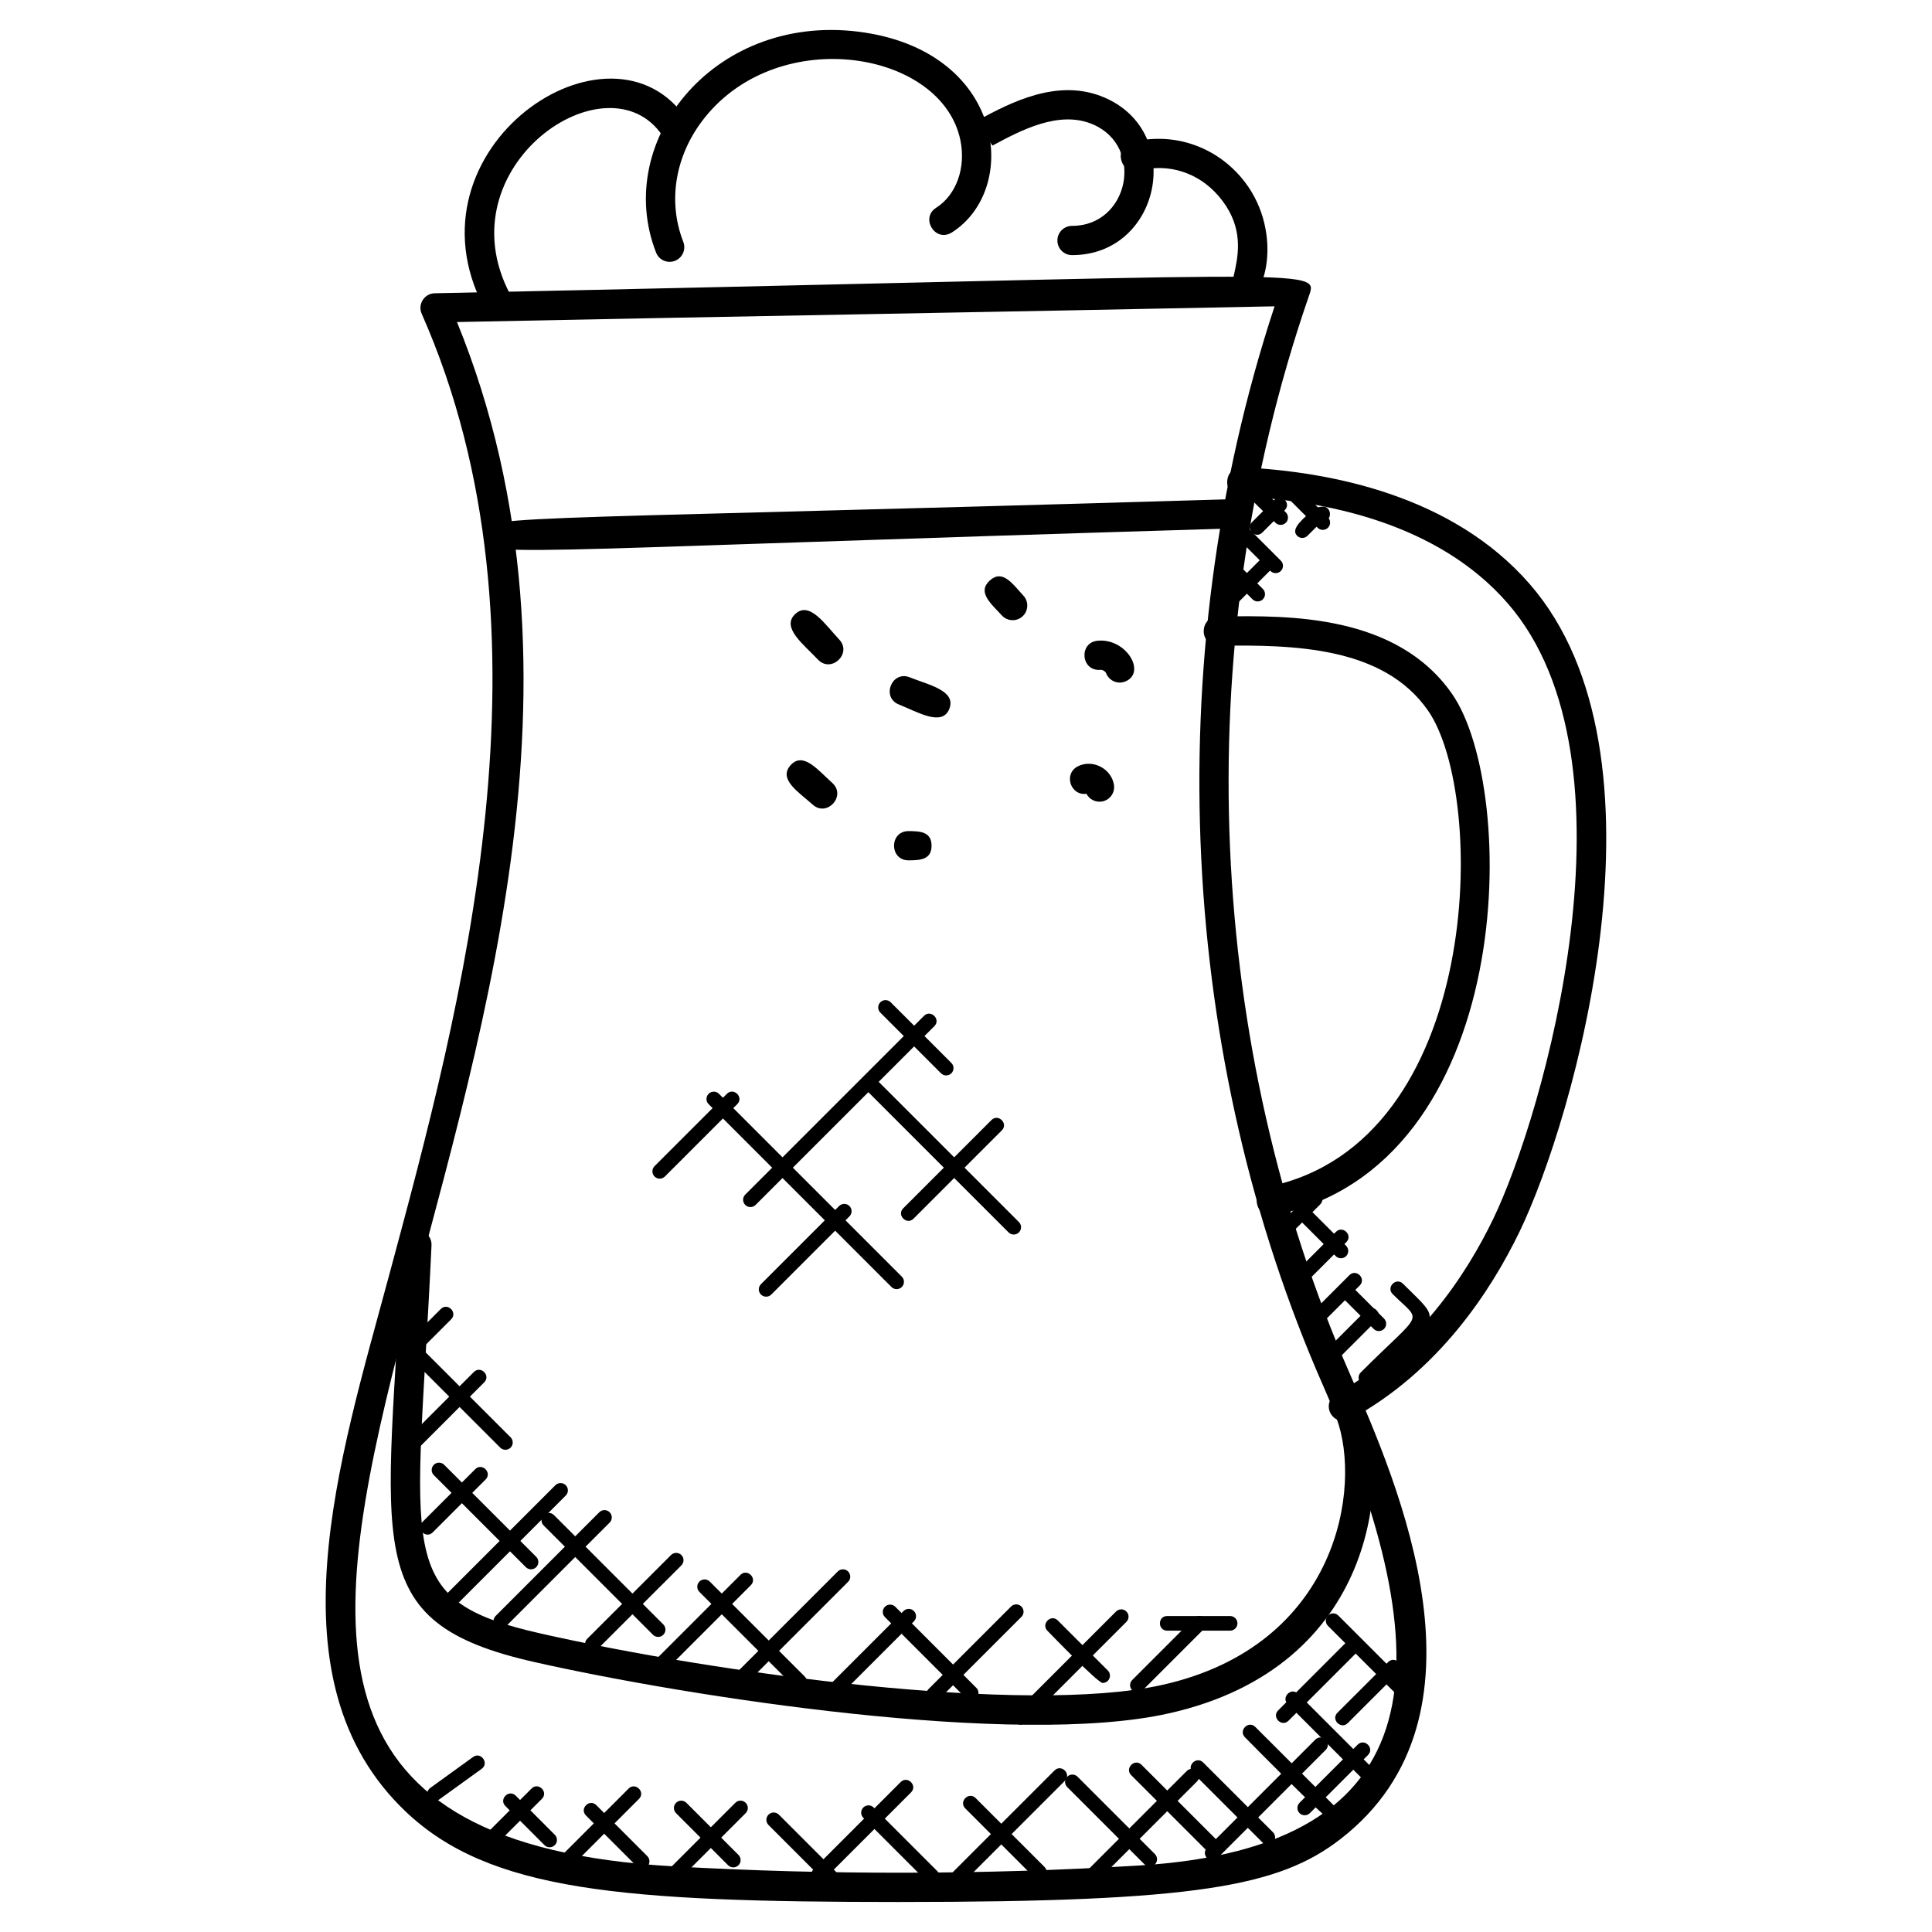 <?xml version="1.0" encoding="UTF-8"?>
<!-- Uploaded to: ICON Repo, www.svgrepo.com, Generator: ICON Repo Mixer Tools -->
<svg fill="#000000" width="800px" height="800px" version="1.1" viewBox="144 144 512 512" xmlns="http://www.w3.org/2000/svg">
 <g>
  <path d="m382.34 648.05c-73.656 0-108.68-2.891-130.84-23.973-36.523-34.738-17.508-93.352-4.332-142.3 19.012-70.602 46.023-169.87 8.59-254.62-1.125-2.519 0.699-5.387 3.457-5.441 235.96-4.891 234.35-7 231.65 0.75-32.648 94.555-26.68 199.86 10.781 285.43 12.898 29.492 39.73 90.855-2.387 123.46-16.25 12.582-38.156 16.691-116.93 16.691zm-117.23-418.7c77.539 190.13-137.58 398.12 57.332 409.25 40.863 2.324 82.453 2.254 123.29-0.211 79.895-4.82 80.43-55.086 48.816-127.39-37.57-85.531-44.031-190.88-12.773-285.82-36.141 0.742-72.277 1.41-108.42 2.086-36.082 0.668-72.168 1.332-108.24 2.078z"/>
  <path d="m272.26 225.47c-22.152-42.266 33.648-79.828 53.738-49.816 2.883 4.285-3.644 8.535-6.434 4.316-14.523-21.602-58.125 8.129-40.438 41.91 1 1.898 0.262 4.231-1.629 5.231-1.863 0.977-4.231 0.281-5.238-1.641z"/>
  <path d="m317.86 210.92c-11.68-29.918 16.074-64.363 55.434-58.27 37.219 5.805 40.926 41.543 22.949 52.961-4.394 2.742-8.426-3.828-4.164-6.543 5.371-3.41 7.953-10.633 6.426-17.957-4.914-23.594-47.777-30.793-67.68-6.016-7.852 9.773-10 22.113-5.742 33.004 0.773 2-0.211 4.246-2.211 5.023-1.961 0.773-4.231-0.18-5.012-2.203z"/>
  <path d="m428.11 211.61h-0.016c-2.141 0-3.875-1.734-3.875-3.875s1.734-3.875 3.875-3.875h0.016c15.004 0 19.309-20.934 5.559-26.879-8.961-3.891-19.191 1.598-26.648 5.598-2.773-3.891-1.953-2.348-3.66-6.836 8.363-4.473 21.012-11.23 33.375-5.875 21.465 9.266 14.723 41.742-8.625 41.742z"/>
  <path d="m473.97 223.3c-9.859 0 5.332-12.906-7-27.312-5.356-6.254-13.238-8.797-21.152-6.781-4.953 1.285-6.883-6.246-1.906-7.512 10.625-2.734 21.734 0.828 28.941 9.246 11.504 13.426 6.676 32.359 1.117 32.359z"/>
  <path d="m272.43 286.11c-0.172-6.031-7.047-3.668 197.62-9.812 5.184-0.125 5.285 7.598 0.227 7.75-202.03 6.062-197.64 8.094-197.84 2.062z"/>
  <path d="m285.71 584.48c-47.289-10.648-38.824-30.539-35.09-110.82 0.102-2.133 2.039-3.789 4.047-3.688 2.133 0.102 3.789 1.914 3.688 4.055-3.82 82.359-10.773 93.934 29.066 102.9 46.566 10.512 128.4 21.672 164.58 13.594 46.715-10.441 52.93-52.512 46.203-70.641-0.742-2.008 0.277-4.238 2.285-4.984 1.992-0.75 4.238 0.277 4.984 2.277 6.688 18.027 3.789 68.488-51.777 80.902-40.625 9.094-127.32-4.414-167.99-13.594z"/>
  <path d="m496.61 518.55c-1.023-1.883-0.316-4.231 1.559-5.254 21.477-11.625 34.445-31.57 41.539-46.25 13.348-27.602 40.211-121.32 3.859-163.15-18.641-21.453-48.746-27.246-70.719-28.312-5.184-0.254-4.613-8.023 0.379-7.742 23.477 1.148 55.762 7.457 76.191 30.973 39.344 45.281 11.766 141.63-2.734 171.61-7.59 15.711-21.531 37.09-44.824 49.699-1.941 1.027-4.258 0.27-5.25-1.578z"/>
  <path d="m480.11 458.49c56.945-11.695 58.086-103.48 42.344-126.16-11.844-17.059-35.676-17.461-55.535-17.207-5.402-0.211-5.031-7.688-0.094-7.75l1.434-0.016c17.215-0.211 45.879-0.598 60.566 20.555 17.719 25.531 17.207 124.95-47.156 138.18-5.016 0.996-6.574-6.566-1.559-7.598z"/>
  <path d="m360.75 318.78c-3.766-4-9.797-8.488-6.016-12.047 3.789-3.582 7.922 2.758 11.664 6.742 3.516 3.723-2.144 9.031-5.648 5.305z"/>
  <path d="m359.38 357.24c-3.742-3.348-9.207-6.711-5.875-10.441 3.34-3.734 7.285 1.309 11.039 4.668 3.844 3.422-1.387 9.176-5.164 5.773z"/>
  <path d="m384.77 372c-5.109 0-5.133-7.75 0-7.75 3.207 0 6.102 0.234 6.102 3.875-0.004 3.641-2.902 3.875-6.102 3.875z"/>
  <path d="m382.22 330.7c-4.766-1.906-1.867-9.105 2.875-7.199 5.07 2.023 12.41 3.535 10.48 8.371-1.91 4.769-8.41 0.805-13.355-1.172z"/>
  <path d="m409.5 307.1c-2.961-3.231-6.566-6.16-3.207-9.246 3.371-3.07 5.969 0.773 8.93 4.008 1.449 1.582 1.332 4.031-0.242 5.481-1.582 1.445-4.039 1.328-5.481-0.242z"/>
  <path d="m437.14 322.43c-0.203-0.527-0.969-0.977-1.512-0.914-5.176 0.418-5.797-7.184-0.805-7.711 7.68-0.789 13.113 8.527 7.34 10.812-2.047 0.797-4.254-0.242-5.023-2.188z"/>
  <path d="m431.93 354.37c-4.262 0.574-6.176-5.34-2.246-7.309 3.922-1.953 8.867 0.66 9.527 4.938 0.324 2.117-1.125 4.094-3.238 4.418-1.703 0.258-3.301-0.617-4.043-2.047z"/>
  <path d="m514.17 593.11-18.246-18.238c-0.758-0.758-0.758-1.984 0-2.742s1.984-0.758 2.742 0l18.246 18.238c0.758 0.758 0.758 1.984 0 2.742-0.758 0.75-1.98 0.766-2.742 0z"/>
  <path d="m504.77 615.12-19.523-19.516c-1.797-1.797 0.922-4.559 2.742-2.742l19.523 19.516c1.828 1.836-0.969 4.523-2.742 2.742z"/>
  <path d="m496.64 626.3c-1.246 0-21.734-20.926-22.711-21.902-1.797-1.797 0.922-4.559 2.742-2.742l21.34 21.332c0.758 0.758 0.758 1.984 0 2.742-0.379 0.379-0.867 0.57-1.371 0.57z"/>
  <path d="m464.55 635.21-20.773-20.773c-1.797-1.797 0.922-4.559 2.742-2.742l20.773 20.773c0.758 0.758 0.758 1.984 0 2.742-0.75 0.762-1.973 0.77-2.742 0z"/>
  <path d="m478.61 632.31-18.492-18.484c-1.797-1.797 0.922-4.559 2.742-2.742l18.492 18.484c0.758 0.758 0.758 1.984 0 2.742-0.758 0.754-1.984 0.762-2.742 0z"/>
  <path d="m447.32 638.09-20.5-20.5c-0.758-0.758-0.758-1.984 0-2.742 0.758-0.758 1.984-0.758 2.742 0l20.5 20.5c0.758 0.758 0.758 1.984 0 2.742-0.758 0.754-1.98 0.762-2.742 0z"/>
  <path d="m418.07 641.51-18.262-18.262c-1.797-1.797 0.922-4.559 2.742-2.742l18.262 18.262c0.758 0.758 0.758 1.984 0 2.742-0.75 0.754-1.977 0.762-2.742 0z"/>
  <path d="m389.68 642.64-16.891-16.891c-0.758-0.758-0.758-1.984 0-2.742 0.758-0.758 1.984-0.758 2.742 0l16.891 16.891c1.805 1.812-0.93 4.555-2.742 2.742z"/>
  <path d="m364.35 643.53c-0.496 0-0.992-0.188-1.371-0.566l-15.316-15.324c-0.758-0.758-0.758-1.984 0-2.742 0.766-0.766 1.992-0.75 2.742 0l15.316 15.324c0.758 0.758 0.758 1.984 0 2.742-0.379 0.375-0.883 0.566-1.371 0.566z"/>
  <path d="m338.33 638.88c-0.496 0-0.992-0.188-1.371-0.566l-13.797-13.805c-0.758-0.758-0.758-1.984 0-2.742 0.758-0.758 1.984-0.758 2.742 0l13.797 13.805c0.758 0.758 0.758 1.984 0 2.742-0.379 0.371-0.867 0.566-1.371 0.566z"/>
  <path d="m312.8 638.64-13.512-13.512c-1.797-1.797 0.922-4.559 2.742-2.742l13.512 13.512c0.758 0.758 0.758 1.984 0 2.742-0.75 0.754-1.977 0.762-2.742 0z"/>
  <path d="m288.29 632.98-10.355-10.363c-1.812-1.812 0.945-4.551 2.742-2.742l10.355 10.363c0.758 0.758 0.758 1.984 0 2.742-0.75 0.75-1.977 0.766-2.742 0z"/>
  <path d="m273.54 629.3 11.324-11.324c1.797-1.797 4.559 0.922 2.742 2.742l-11.324 11.324c-1.82 1.816-4.539-0.941-2.742-2.742z"/>
  <path d="m291.12 637.46 19.469-19.469c1.797-1.797 4.559 0.922 2.742 2.742l-19.469 19.469c-1.812 1.812-4.539-0.938-2.742-2.742z"/>
  <path d="m319.4 643.97c-0.758-0.758-0.758-1.984 0-2.742l19.469-19.469c0.758-0.758 1.984-0.758 2.742 0 0.758 0.758 0.758 1.984 0 2.742l-19.469 19.469c-0.758 0.754-1.984 0.77-2.742 0z"/>
  <path d="m360.97 642.66c-0.496 0-0.992-0.188-1.371-0.566-0.758-0.758-0.758-1.984 0-2.742l23.09-23.09c1.797-1.797 4.559 0.922 2.742 2.742l-23.09 23.09c-0.379 0.379-0.867 0.566-1.371 0.566z"/>
  <path d="m395.41 641.24 28.051-28.051c1.797-1.797 4.559 0.922 2.742 2.742l-28.051 28.051c-1.82 1.816-4.547-0.945-2.742-2.742z"/>
  <path d="m429.96 641.87 28.531-28.523c1.82-1.812 4.551 0.93 2.742 2.742l-28.531 28.523c-1.82 1.812-4.551-0.945-2.742-2.742z"/>
  <path d="m463.89 633.7 28.672-28.672c1.797-1.797 4.559 0.922 2.742 2.742l-28.672 28.672c-1.82 1.816-4.551-0.934-2.742-2.742z"/>
  <path d="m488.39 624.5c-0.758-0.758-0.758-1.984 0-2.742l15.402-15.402c1.797-1.797 4.559 0.922 2.742 2.742l-15.402 15.402c-0.75 0.742-1.977 0.766-2.742 0z"/>
  <path d="m482.73 597.26 17.602-17.602c1.797-1.797 4.559 0.922 2.742 2.742l-17.602 17.602c-1.82 1.816-4.539-0.941-2.742-2.742z"/>
  <path d="m498.44 597.89 13.434-13.426c1.805-1.805 4.559 0.922 2.742 2.742l-13.434 13.426c-1.812 1.809-4.555-0.938-2.742-2.742z"/>
  <path d="m258.06 617.79 11.309-8.168c2.055-1.496 4.356 1.637 2.269 3.141l-11.309 8.168c-2.051 1.5-4.352-1.629-2.269-3.141z"/>
  <path d="m261.4 567.38 29.785-29.785c0.758-0.758 1.984-0.758 2.742 0 0.758 0.758 0.758 1.984 0 2.742l-29.785 29.785c-1.82 1.816-4.551-0.941-2.742-2.742z"/>
  <path d="m275.35 574.98c-0.758-0.758-0.758-1.984 0-2.742l27.469-27.477c0.758-0.758 1.984-0.758 2.742 0 0.758 0.758 0.758 1.984 0 2.742l-27.469 27.477c-0.75 0.75-1.973 0.758-2.742 0z"/>
  <path d="m299.62 581.04c-0.758-0.758-0.758-1.984 0-2.742l22.207-22.199c0.758-0.758 1.984-0.758 2.742 0 0.758 0.758 0.758 1.984 0 2.742l-22.207 22.199c-0.75 0.754-1.984 0.762-2.742 0z"/>
  <path d="m317.83 586.5c-0.758-0.758-0.758-1.984 0-2.742l22.398-22.398c1.797-1.797 4.559 0.922 2.742 2.742l-22.398 22.398c-0.758 0.754-1.984 0.77-2.742 0z"/>
  <path d="m339.67 586.8 26.344-26.344c0.758-0.758 1.984-0.758 2.742 0 0.758 0.758 0.758 1.984 0 2.742l-26.344 26.344c-1.82 1.812-4.539-0.938-2.742-2.742z"/>
  <path d="m363.95 593.18c-0.758-0.758-0.758-1.984 0-2.742l19.5-19.5c0.758-0.758 1.984-0.758 2.742 0 0.758 0.758 0.758 1.984 0 2.742l-19.5 19.5c-0.758 0.75-1.984 0.758-2.742 0z"/>
  <path d="m390.04 594.39c-0.758-0.758-0.758-1.984 0-2.742l21.902-21.902c0.758-0.758 1.984-0.758 2.742 0 0.758 0.758 0.758 1.984 0 2.742l-21.902 21.902c-0.75 0.754-1.984 0.77-2.742 0z"/>
  <path d="m413.11 597.72 26.656-26.656c0.758-0.758 1.984-0.758 2.742 0 0.758 0.758 0.758 1.984 0 2.742l-26.656 26.656c-1.812 1.801-4.555-0.934-2.742-2.742z"/>
  <path d="m444.05 591.96c-0.758-0.758-0.758-1.984 0-2.742l16.402-16.402c0.766-0.766 1.992-0.75 2.742 0 0.758 0.758 0.758 1.984 0 2.742l-16.402 16.402c-0.758 0.754-1.984 0.77-2.742 0z"/>
  <path d="m255.93 547.36 14.012-14.012c1.797-1.797 4.559 0.922 2.742 2.742l-14.012 14.012c-1.812 1.809-4.543-0.945-2.742-2.742z"/>
  <path d="m252.89 524.29 16.688-16.695c1.797-1.797 4.559 0.922 2.742 2.742l-16.688 16.695c-1.82 1.816-4.547-0.938-2.742-2.742z"/>
  <path d="m276.57 527.64-24.879-24.879c-0.758-0.758-0.758-1.984 0-2.742l9.121-9.121c1.797-1.805 4.559 0.922 2.742 2.742l-7.75 7.75 23.508 23.508c0.758 0.758 0.758 1.984 0 2.742-0.758 0.75-1.984 0.758-2.742 0z"/>
  <path d="m283.36 559.32-24.391-24.391c-0.758-0.758-0.758-1.984 0-2.742 0.758-0.758 1.984-0.758 2.742 0l24.391 24.391c0.758 0.758 0.758 1.984 0 2.742-0.758 0.75-1.984 0.758-2.742 0z"/>
  <path d="m317.04 577.23-28.949-28.949c-1.797-1.797 0.922-4.559 2.742-2.742l28.949 28.949c0.758 0.758 0.758 1.984 0 2.742-0.75 0.754-1.98 0.762-2.742 0z"/>
  <path d="m354.53 591.05-25.176-25.176c-0.758-0.758-0.758-1.984 0-2.742 0.758-0.758 1.984-0.758 2.742 0l25.176 25.176c0.758 0.758 0.758 1.984 0 2.742-0.75 0.75-1.98 0.758-2.742 0z"/>
  <path d="m400 594.04-21.484-21.492c-0.758-0.758-0.758-1.984 0-2.742 0.758-0.758 1.984-0.758 2.742 0l21.484 21.492c0.758 0.758 0.758 1.984 0 2.742-0.75 0.742-1.977 0.766-2.742 0z"/>
  <path d="m436.21 590c-1.301 0-13.695-12.891-14.617-13.812-1.797-1.797 0.922-4.559 2.742-2.742l13.246 13.246c0.758 0.758 0.758 1.984 0 2.742-0.379 0.383-0.867 0.566-1.371 0.566z"/>
  <path d="m470 576.14h-16.688c-2.551 0-2.566-3.875 0-3.875h16.688c1.07 0 1.938 0.867 1.938 1.938 0 1.07-0.875 1.938-1.938 1.938z"/>
  <path d="m380.25 485.07-48.461-48.461c-0.758-0.758-0.758-1.984 0-2.742 0.758-0.758 1.984-0.758 2.742 0l48.457 48.457c0.758 0.758 0.758 1.984 0 2.742-0.754 0.754-1.98 0.762-2.738 0.004z"/>
  <path d="m411.28 470.6-38.234-38.234c-0.758-0.758-0.758-1.984 0-2.742 0.758-0.758 1.984-0.758 2.742 0l38.234 38.234c0.758 0.758 0.758 1.984 0 2.742-0.75 0.75-1.977 0.758-2.742 0z"/>
  <path d="m341.5 463.32c-0.758-0.758-0.758-1.984 0-2.742l47.367-47.367c1.797-1.797 4.559 0.922 2.742 2.742l-47.367 47.367c-0.758 0.75-1.984 0.758-2.742 0z"/>
  <path d="m383.36 464.21 23.383-23.383c1.797-1.797 4.559 0.922 2.742 2.742l-23.383 23.383c-1.816 1.816-4.547-0.938-2.742-2.742z"/>
  <path d="m394.75 429c-0.496 0-0.992-0.188-1.371-0.566l-16.082-16.082c-0.758-0.758-0.758-1.984 0-2.742 0.758-0.758 1.984-0.758 2.742 0l16.082 16.082c0.758 0.758 0.758 1.984 0 2.742-0.379 0.371-0.875 0.566-1.371 0.566z"/>
  <path d="m317.46 455.79c-0.758-0.758-0.758-1.984 0-2.742l19.176-19.176c1.797-1.797 4.559 0.922 2.742 2.742l-19.176 19.176c-0.758 0.754-1.98 0.762-2.742 0z"/>
  <path d="m347.03 487.63c-0.496 0-0.992-0.188-1.371-0.566-0.758-0.758-0.758-1.984 0-2.742l20.711-20.711c0.758-0.758 1.984-0.758 2.742 0s0.758 1.984 0 2.742l-20.711 20.711c-0.379 0.383-0.867 0.566-1.371 0.566z"/>
  <path d="m482.68 468.88 8.449-8.449c1.797-1.797 4.559 0.922 2.742 2.742l-8.449 8.449c-1.816 1.812-4.539-0.938-2.742-2.742z"/>
  <path d="m487.45 481.04 10.594-10.594c1.805-1.805 4.559 0.922 2.742 2.742l-10.594 10.594c-1.82 1.816-4.551-0.945-2.742-2.742z"/>
  <path d="m491.67 491.86 9.93-9.93c1.797-1.805 4.559 0.922 2.742 2.742l-9.93 9.93c-1.82 1.812-4.547-0.938-2.742-2.742z"/>
  <path d="m495.89 501.37 10.176-10.176c1.812-1.812 4.543 0.938 2.742 2.742l-10.176 10.176c-1.805 1.801-4.559-0.926-2.742-2.742z"/>
  <path d="m505.98 511.02c-0.496 0-0.992-0.188-1.371-0.566-0.758-0.758-0.758-1.984 0-2.742 16.805-16.805 16.34-12.93 8.457-20.766-1.797-1.797 0.922-4.559 2.742-2.742 8.254 8.254 9.695 8.094 2.156 15.633l-10.613 10.609c-0.379 0.379-0.875 0.574-1.371 0.574z"/>
  <path d="m508.04 496.18-8.711-8.711c-1.797-1.797 0.922-4.559 2.742-2.742l8.711 8.711c0.758 0.758 0.758 1.984 0 2.742-0.758 0.75-1.984 0.758-2.742 0z"/>
  <path d="m497.99 476.89-8.969-8.969c-1.805-1.805 0.922-4.551 2.742-2.742l8.969 8.969c0.758 0.758 0.758 1.984 0 2.742-0.758 0.754-1.98 0.762-2.742 0z"/>
  <path d="m482.02 282.54c-3.086-3.086-10.977-9.215-7.144-11.066 0.977-0.449 2.125-0.055 2.59 0.906l-1.75 0.836 1.891-0.559 7.152 7.129c0.758 0.758 0.758 1.984 0 2.742-0.746 0.754-1.973 0.777-2.738 0.012z"/>
  <path d="m493.18 283.86-8.852-8.844c-1.797-1.797 0.922-4.559 2.742-2.742l8.852 8.844c0.758 0.758 0.758 1.984 0 2.742-0.758 0.75-1.98 0.766-2.742 0z"/>
  <path d="m480.69 295.32-9.34-9.332c-1.805-1.805 0.922-4.551 2.742-2.742l9.34 9.332c0.758 0.758 0.758 1.984 0 2.742-0.766 0.766-1.988 0.75-2.742 0z"/>
  <path d="m475.93 302.82-5.992-5.992c-1.812-1.812 0.945-4.551 2.742-2.742l5.992 5.992c0.758 0.758 0.758 1.984 0 2.742-0.766 0.77-1.988 0.746-2.742 0z"/>
  <path d="m469.37 300.93 8.891-8.891c1.797-1.797 4.559 0.922 2.742 2.742l-8.891 8.891c-1.82 1.816-4.551-0.945-2.742-2.742z"/>
  <path d="m475.78 282.39 5.961-5.953c1.781-1.797 4.566 0.914 2.742 2.742l-5.961 5.953c-1.809 1.809-4.555-0.93-2.742-2.742z"/>
  <path d="m487.75 285.99c-1.961-1.961 2.102-4.844 4.223-6.961 0.59-0.582 1.363-0.598 2.246-0.742 2.449-0.473 3.215 3.387 0.637 3.82l-0.582 0.102-3.781 3.781c-0.75 0.75-1.973 0.766-2.742 0z"/>
 </g>
</svg>